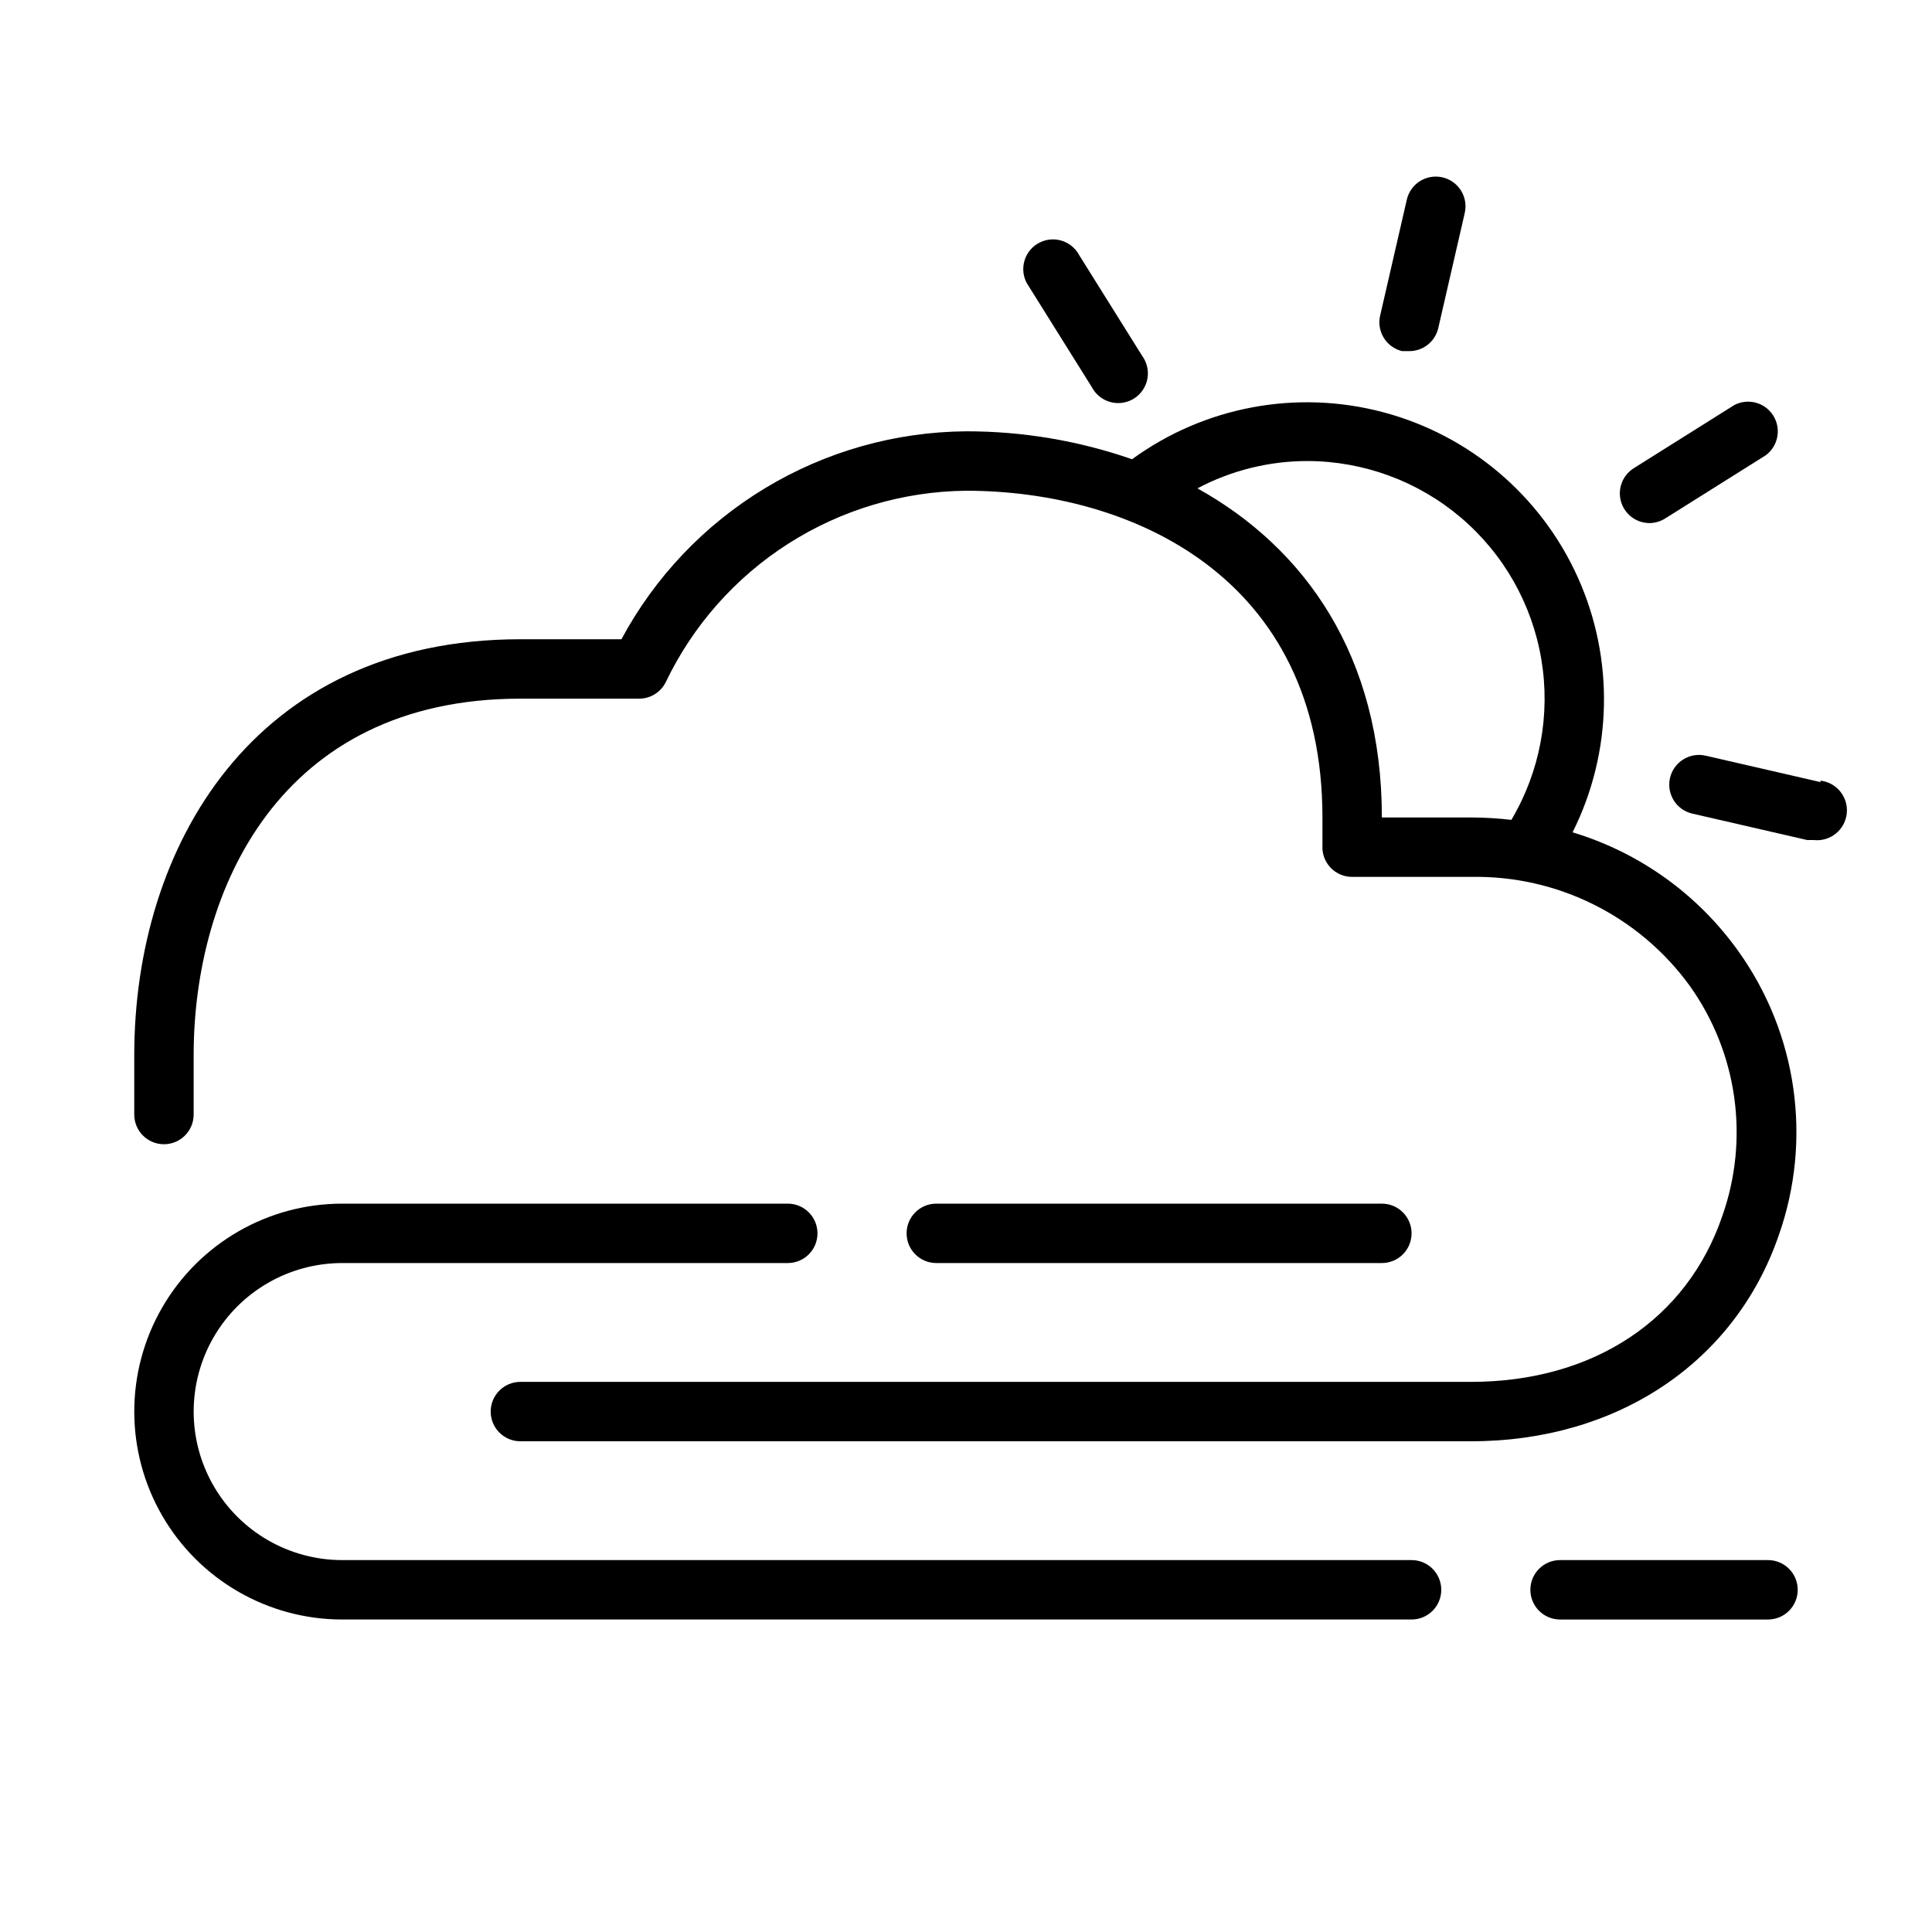 <?xml version="1.0" encoding="UTF-8"?>
<!-- Uploaded to: SVG Find, www.svgrepo.com, Generator: SVG Find Mixer Tools -->
<svg fill="#000000" width="800px" height="800px" version="1.1" viewBox="144 144 512 512" xmlns="http://www.w3.org/2000/svg">
 <g>
  <path d="m612.54 557.44h-55.105c-4.348 0-7.871 3.527-7.871 7.875s3.523 7.871 7.871 7.871h55.105c4.348 0 7.871-3.523 7.871-7.871s-3.523-7.875-7.871-7.875z"/>
  <path d="m518.08 557.44h-283.39c-14.062 0-27.059-7.5-34.09-19.68-7.031-12.176-7.031-27.18 0-39.359 7.031-12.176 20.027-19.68 34.09-19.68h118.08c4.348 0 7.871-3.523 7.871-7.871s-3.523-7.871-7.871-7.871h-118.08c-19.688 0-37.879 10.5-47.723 27.551-9.844 17.047-9.844 38.055 0 55.105 9.844 17.047 28.035 27.551 47.723 27.551h283.39c4.348 0 7.871-3.523 7.871-7.871s-3.523-7.875-7.871-7.875z"/>
  <path d="m510.21 478.72c4.348 0 7.871-3.523 7.871-7.871s-3.523-7.871-7.871-7.871h-118.08c-4.348 0-7.871 3.523-7.871 7.871s3.523 7.871 7.871 7.871z"/>
  <path d="m433.38 246.65c1.027 1.93 2.809 3.344 4.922 3.906 2.109 0.566 4.359 0.227 6.211-0.934 1.852-1.164 3.137-3.043 3.551-5.188 0.41-2.144-0.09-4.367-1.379-6.129l-16.688-26.688c-1.027-1.93-2.809-3.344-4.922-3.91-2.109-0.562-4.359-0.223-6.211 0.938-1.852 1.16-3.137 3.039-3.551 5.188-0.41 2.144 0.09 4.367 1.379 6.129z"/>
  <path d="m515.56 237.05h1.734c3.75 0.094 7.047-2.477 7.871-6.141l7.008-30.465h-0.004c0.98-4.238-1.664-8.469-5.902-9.445-4.238-0.977-8.469 1.664-9.445 5.902l-7.008 30.465c-0.547 2.051-0.246 4.231 0.836 6.051 1.082 1.824 2.852 3.133 4.91 3.633z"/>
  <path d="m581.05 282.62c1.473 0.008 2.918-0.402 4.172-1.18l26.688-16.766c3.332-2.438 4.215-7.039 2.019-10.539-2.191-3.496-6.719-4.707-10.363-2.766l-26.688 16.766c-2.918 1.887-4.254 5.457-3.293 8.793 0.961 3.336 3.992 5.648 7.465 5.691z"/>
  <path d="m626.48 351.27-30.465-7.008v0.004c-2.035-0.473-4.176-0.113-5.945 0.996-1.773 1.105-3.031 2.871-3.5 4.906-0.98 4.238 1.664 8.469 5.902 9.445l30.465 7.008h1.734c4.344 0.477 8.258-2.66 8.734-7.008 0.48-4.348-2.656-8.258-7.004-8.734z"/>
  <path d="m615.38 471.4c8.941-25.355 4.945-53.477-10.707-75.336-10.75-15.074-26.199-26.148-43.926-31.488 10.609-21.188 11.109-46.031 1.359-67.633-9.746-21.598-28.707-37.656-51.617-43.719-22.91-6.059-47.332-1.477-66.484 12.48-14.148-4.922-29.027-7.422-44.004-7.402-18.766 0.152-37.145 5.348-53.207 15.043-16.066 9.695-29.23 23.531-38.109 40.062h-26.766c-70.848 0-102.34 55.105-102.34 110.21v15.746c0 4.348 3.523 7.871 7.871 7.871s7.871-3.523 7.871-7.871v-15.746c0-43.609 22.672-94.465 86.594-94.465h31.488c2.965-0.008 5.672-1.68 7.008-4.328 7.191-15.055 18.465-27.793 32.531-36.77 14.066-8.973 30.367-13.824 47.055-14.004 43.609 0 94.465 22.672 94.465 86.594v1.812 5.59l-0.004-0.004c-0.129 2.168 0.645 4.293 2.133 5.875 1.492 1.578 3.57 2.473 5.742 2.469h31.488c22.859-0.438 44.488 10.32 57.938 28.812 12.688 17.727 15.918 40.531 8.66 61.086-9.371 27.473-34.246 43.926-66.598 43.926h-251.91c-4.348 0-7.871 3.523-7.871 7.871s3.523 7.871 7.871 7.871h251.91c38.809 0 69.98-20.938 81.555-54.551zm-105.17-110.76c0-42.98-20.547-71.477-48.887-87.223v0.004c9-4.766 19.027-7.25 29.207-7.242 14.871 0.039 29.246 5.34 40.582 14.961 11.34 9.621 18.906 22.945 21.359 37.613 2.457 14.664-0.355 29.727-7.941 42.52-3.551-0.414-7.125-0.625-10.703-0.633z"/>
 </g>
</svg>